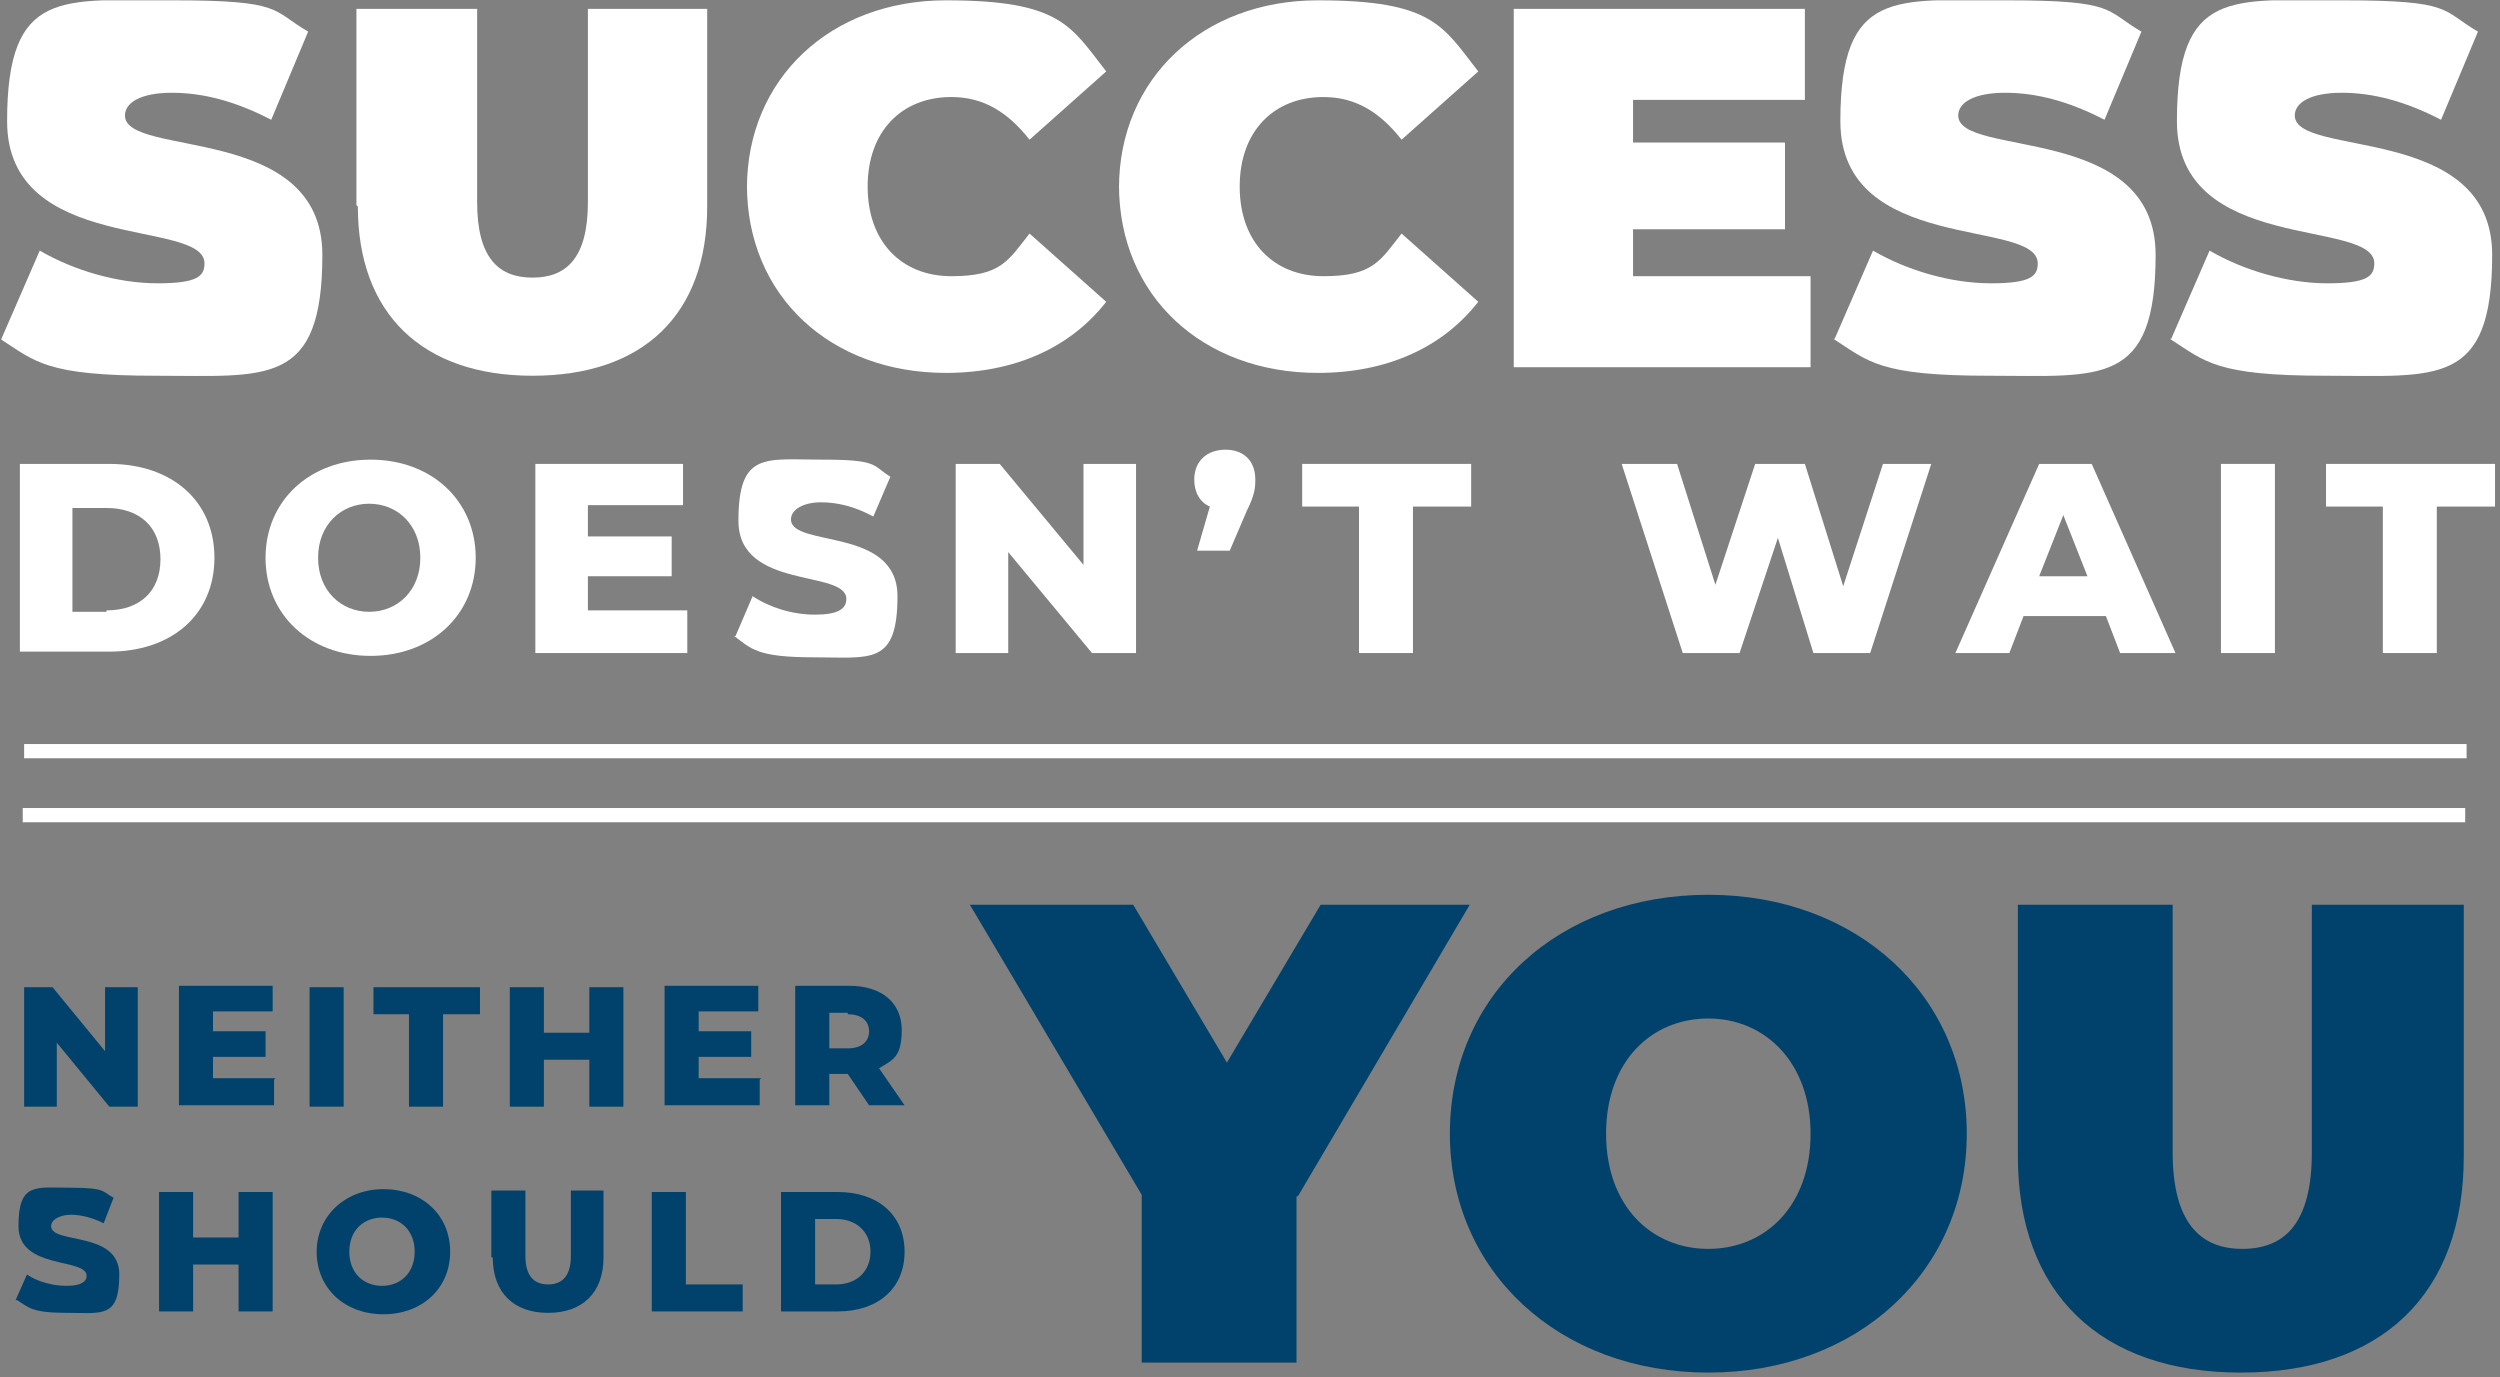 <?xml version="1.0" encoding="UTF-8" standalone="no"?>
<!DOCTYPE svg PUBLIC "-//W3C//DTD SVG 1.1//EN" "http://www.w3.org/Graphics/SVG/1.1/DTD/svg11.dtd">
<svg width="100%" height="100%" viewBox="0 0 501 276" version="1.1" xmlns="http://www.w3.org/2000/svg" xmlns:xlink="http://www.w3.org/1999/xlink" xml:space="preserve" xmlns:serif="http://www.serif.com/" style="fill-rule:evenodd;clip-rule:evenodd;stroke-linejoin:round;stroke-miterlimit:2;">
    <rect x="0" y="0" width="501" height="276" fill="#808080" stroke="none"/>
    <g transform="matrix(1,0,0,1,0.285,0.066)">
        <clipPath id="_clip1">
            <rect x="0" y="0" width="500" height="275"/>
        </clipPath>
        <g clip-path="url(#_clip1)">
            <path d="M3.699,92.901L21.628,92.901C34.149,92.901 42.686,100.311 42.686,111.709C42.686,123.108 34.149,130.518 21.628,130.518L3.699,130.518L3.699,92.616L3.699,92.901ZM21.058,122.254C27.604,122.254 31.872,118.549 31.872,111.994C31.872,105.44 27.604,101.735 21.058,101.735L14.229,101.735L14.229,122.538L21.058,122.538L21.058,122.254Z" style="fill:white;fill-rule:nonzero;"/>
            <path d="M52.93,111.71C52.93,100.311 61.752,92.047 73.988,92.047C86.225,92.047 95.047,100.311 95.047,111.71C95.047,123.109 86.225,131.373 73.988,131.373C61.752,131.373 52.93,123.109 52.93,111.71ZM83.949,111.71C83.949,105.156 79.395,100.881 73.704,100.881C68.012,100.881 63.459,105.156 63.459,111.71C63.459,118.264 68.012,122.539 73.704,122.539C79.395,122.539 83.949,118.264 83.949,111.71Z" style="fill:white;fill-rule:nonzero;"/>
            <path d="M137.45,122.254L137.45,130.803L107,130.803L107,92.901L136.596,92.901L136.596,101.166L117.529,101.166L117.529,107.435L134.319,107.435L134.319,115.414L117.529,115.414L117.529,122.254L137.45,122.254Z" style="fill:white;fill-rule:nonzero;"/>
            <path d="M147.126,127.383L150.541,119.404C153.956,121.684 158.509,123.109 163.063,123.109C167.616,123.109 169.323,121.969 169.323,119.974C169.323,113.99 147.696,118.264 147.696,104.301C147.696,90.337 153.102,92.047 164.486,92.047C175.869,92.047 174.446,93.187 178.145,95.466L174.73,103.446C171.031,101.451 167.616,100.596 164.201,100.596C160.786,100.596 158.225,102.021 158.225,104.016C158.225,109.715 179.568,105.44 179.568,119.404C179.568,133.368 174.161,131.658 162.778,131.658C151.395,131.658 150.257,129.948 146.842,127.383L147.126,127.383Z" style="fill:white;fill-rule:nonzero;"/>
            <path d="M227.376,92.901L227.376,130.803L218.554,130.803L201.764,110.57L201.764,130.803L191.234,130.803L191.234,92.901L200.056,92.901L216.846,113.135L216.846,92.901L227.376,92.901Z" style="fill:white;fill-rule:nonzero;"/>
            <path d="M251.28,96.036C251.28,97.461 251.28,98.886 249.572,102.306L246.157,110.285L239.612,110.285L242.173,101.451C240.181,100.596 239.043,98.601 239.043,96.036C239.043,92.332 241.604,90.052 245.304,90.052C249.003,90.052 251.28,92.332 251.28,96.036Z" style="fill:white;fill-rule:nonzero;"/>
            <path d="M272.339,101.451L260.672,101.451L260.672,92.901L294.536,92.901L294.536,101.451L282.869,101.451L282.869,130.803L272.055,130.803L272.055,101.451L272.339,101.451Z" style="fill:white;fill-rule:nonzero;"/>
            <path d="M386.739,92.901L374.502,130.803L363.119,130.803L356.005,107.72L348.321,130.803L336.938,130.803L324.701,92.901L335.8,92.901L343.483,117.124L351.451,92.901L361.411,92.901L369.095,117.409L377.063,92.901L387.308,92.901L386.739,92.901Z" style="fill:white;fill-rule:nonzero;"/>
            <path d="M421.741,123.394L405.236,123.394L402.39,130.803L391.576,130.803L408.366,92.901L418.895,92.901L435.685,130.803L424.587,130.803L421.741,123.394ZM418.042,115.414L413.204,103.16L408.366,115.414L418.042,115.414Z" style="fill:white;fill-rule:nonzero;"/>
            <rect x="444.793" y="92.901" width="10.814" height="37.902" style="fill:white;fill-rule:nonzero;"/>
            <path d="M477.519,101.451L465.852,101.451L465.852,92.901L499.716,92.901L499.716,101.451L488.048,101.451L488.048,130.803L477.235,130.803L477.235,101.451L477.519,101.451Z" style="fill:white;fill-rule:nonzero;"/>
            <path d="M27.319,197.772L27.319,221.71L21.627,221.71L11.098,208.886L11.098,221.71L4.553,221.71L4.553,197.772L10.244,197.772L20.774,210.596L20.774,197.772L27.319,197.772Z" style="fill:rgb(0,66,107);fill-rule:nonzero;"/>
            <path d="M54.639,216.296L54.639,221.425L35.572,221.425L35.572,197.487L54.354,197.487L54.354,202.617L42.402,202.617L42.402,206.606L52.931,206.606L52.931,211.736L42.402,211.736L42.402,216.011L54.923,216.011L54.639,216.296Z" style="fill:rgb(0,66,107);fill-rule:nonzero;"/>
            <rect x="61.754" y="197.772" width="6.83" height="23.938" style="fill:rgb(0,66,107);fill-rule:nonzero;"/>
            <path d="M81.958,203.187L74.559,203.187L74.559,197.772L95.902,197.772L95.902,203.187L88.503,203.187L88.503,221.71L81.673,221.71L81.673,203.187L81.958,203.187Z" style="fill:rgb(0,66,107);fill-rule:nonzero;"/>
            <path d="M124.645,197.772L124.645,221.71L117.815,221.71L117.815,212.306L108.709,212.306L108.709,221.71L101.879,221.71L101.879,197.772L108.709,197.772L108.709,206.892L117.815,206.892L117.815,197.772L124.645,197.772Z" style="fill:rgb(0,66,107);fill-rule:nonzero;"/>
            <path d="M151.963,216.296L151.963,221.425L132.896,221.425L132.896,197.487L151.678,197.487L151.678,202.617L139.726,202.617L139.726,206.606L150.256,206.606L150.256,211.736L139.726,211.736L139.726,216.011L152.248,216.011L151.963,216.296Z" style="fill:rgb(0,66,107);fill-rule:nonzero;"/>
            <path d="M169.607,215.156L165.908,215.156L165.908,221.425L159.078,221.425L159.078,197.487L169.892,197.487C176.437,197.487 180.421,200.907 180.421,206.321C180.421,211.736 178.714,212.306 175.868,214.016L180.99,221.425L173.876,221.425L169.607,215.156ZM169.607,202.902L165.908,202.902L165.908,210.026L169.607,210.026C172.453,210.026 173.876,208.601 173.876,206.606C173.876,204.612 172.453,203.187 169.607,203.187L169.607,202.902Z" style="fill:rgb(0,66,107);fill-rule:nonzero;"/>
            <path d="M2.846,260.466L5.122,255.337C7.114,256.762 10.245,257.616 13.09,257.616C15.936,257.616 17.075,256.762 17.075,255.622C17.075,251.917 3.415,254.482 3.415,245.648C3.415,236.813 6.83,237.953 13.944,237.953C21.059,237.953 20.205,238.808 22.481,239.948L20.489,245.078C18.213,243.938 15.936,243.368 13.944,243.368C11.952,243.368 9.96,244.223 9.96,245.648C9.96,249.352 23.62,246.502 23.62,255.337C23.62,264.171 20.205,263.031 13.09,263.031C5.976,263.031 5.407,261.891 3.13,260.466L2.846,260.466Z" style="fill:rgb(0,66,107);fill-rule:nonzero;"/>
            <path d="M54.354,238.809L54.354,262.746L47.524,262.746L47.524,253.342L38.418,253.342L38.418,262.746L31.588,262.746L31.588,238.809L38.418,238.809L38.418,247.928L47.524,247.928L47.524,238.809L54.354,238.809Z" style="fill:rgb(0,66,107);fill-rule:nonzero;"/>
            <path d="M63.176,250.777C63.176,243.653 68.867,238.238 76.551,238.238C84.234,238.238 89.926,243.368 89.926,250.777C89.926,258.186 84.234,263.316 76.551,263.316C68.867,263.316 63.176,258.186 63.176,250.777ZM82.812,250.777C82.812,246.503 79.966,243.938 76.266,243.938C72.567,243.938 69.721,246.503 69.721,250.777C69.721,255.052 72.567,257.617 76.266,257.617C79.966,257.617 82.812,255.052 82.812,250.777Z" style="fill:rgb(0,66,107);fill-rule:nonzero;"/>
            <path d="M98.178,251.917L98.178,238.523L105.008,238.523L105.008,251.632C105.008,255.622 106.715,257.332 109.561,257.332C112.407,257.332 114.114,255.622 114.114,251.632L114.114,238.523L120.659,238.523L120.659,251.917C120.659,259.042 116.391,263.031 109.561,263.031C102.731,263.031 98.462,259.042 98.462,251.917L98.178,251.917Z" style="fill:rgb(0,66,107);fill-rule:nonzero;"/>
            <path d="M130.336,238.809L137.166,238.809L137.166,257.332L148.549,257.332L148.549,262.746L130.336,262.746L130.336,238.809Z" style="fill:rgb(0,66,107);fill-rule:nonzero;"/>
            <path d="M156.232,238.809L167.615,238.809C175.584,238.809 180.991,243.368 180.991,250.777C180.991,258.187 175.584,262.746 167.615,262.746L156.232,262.746L156.232,238.809ZM167.331,257.332C171.315,257.332 174.161,254.767 174.161,250.777C174.161,246.788 171.315,244.223 167.331,244.223L163.062,244.223L163.062,257.332L167.331,257.332Z" style="fill:rgb(0,66,107);fill-rule:nonzero;"/>
            <path d="M259.535,239.664L259.535,273.006L228.516,273.006L228.516,239.379L194.082,181.244L226.808,181.244L245.59,212.876L264.372,181.244L294.253,181.244L259.819,239.664L259.535,239.664Z" style="fill:rgb(0,66,107);fill-rule:nonzero;"/>
            <path d="M290.27,227.125C290.27,199.197 312.182,179.249 342.062,179.249C371.943,179.249 393.855,199.482 393.855,227.125C393.855,254.767 371.943,275 342.062,275C312.182,275 290.27,254.767 290.27,227.125ZM362.552,227.125C362.552,212.876 353.445,204.042 342.062,204.042C330.679,204.042 321.573,212.591 321.573,227.125C321.573,241.658 330.679,250.208 342.062,250.208C353.445,250.208 362.552,241.658 362.552,227.125Z" style="fill:rgb(0,66,107);fill-rule:nonzero;"/>
            <path d="M404.098,231.685L404.098,181.244L435.116,181.244L435.116,230.83C435.116,244.793 440.523,250.208 449.061,250.208C457.598,250.208 463.005,245.078 463.005,230.83L463.005,181.244L493.454,181.244L493.454,231.685C493.454,259.327 476.949,275.001 448.776,275.001C420.603,275.001 404.098,259.042 404.098,231.685Z" style="fill:rgb(0,66,107);fill-rule:nonzero;"/>
            <path d="M-0.001,67.824L7.683,50.155C14.513,54.145 23.335,56.71 31.303,56.71C39.271,56.71 40.694,55.285 40.694,52.72C40.694,43.601 1.138,51.01 1.138,24.223C1.138,-2.565 12.236,-0 34.433,-0C56.63,-0 54.069,1.995 61.468,6.269L54.069,23.938C46.955,20.233 40.409,18.523 34.149,18.523C27.888,18.523 24.758,20.518 24.758,23.083C24.758,31.632 64.314,24.508 64.314,51.01C64.314,77.513 53.215,75.233 31.018,75.233C8.821,75.233 6.829,72.383 -0.285,67.824L-0.001,67.824Z" style="fill:white;fill-rule:nonzero;"/>
            <path d="M71.144,41.036L71.144,1.71L95.334,1.71L95.334,40.466C95.334,51.58 99.602,55.57 106.432,55.57C113.262,55.57 117.53,51.58 117.53,40.466L117.53,1.71L141.435,1.71L141.435,41.321C141.435,62.979 128.629,75.233 106.432,75.233C84.235,75.233 71.429,62.694 71.429,41.321L71.144,41.036Z" style="fill:white;fill-rule:nonzero;"/>
            <path d="M149.402,37.617C149.402,15.674 166.192,0 189.243,0C212.294,0 214.286,5.13 221.4,14.249L206.033,27.927C201.764,22.513 196.927,19.378 190.381,19.378C180.421,19.378 173.591,26.218 173.591,37.332C173.591,48.446 180.421,55.285 190.381,55.285C200.341,55.285 201.764,52.15 206.033,46.736L221.4,60.414C214.286,69.534 203.187,74.663 189.243,74.663C166.192,74.663 149.402,59.275 149.402,37.047L149.402,37.617Z" style="fill:white;fill-rule:nonzero;"/>
            <path d="M223.961,37.617C223.961,15.674 240.751,0 263.802,0C286.852,0 288.844,5.13 295.959,14.249L280.592,27.927C276.323,22.513 271.485,19.378 264.94,19.378C254.98,19.378 248.15,26.218 248.15,37.332C248.15,48.446 254.98,55.285 264.94,55.285C274.9,55.285 276.323,52.15 280.592,46.736L295.959,60.414C288.844,69.534 277.746,74.663 263.802,74.663C240.751,74.663 223.961,59.275 223.961,37.047L223.961,37.617Z" style="fill:white;fill-rule:nonzero;"/>
            <path d="M362.551,55.285L362.551,73.523L303.074,73.523L303.074,1.71L361.412,1.71L361.412,19.948L326.979,19.948L326.979,28.497L357.428,28.497L357.428,45.881L326.979,45.881L326.979,55.285L362.835,55.285L362.551,55.285Z" style="fill:white;fill-rule:nonzero;"/>
            <path d="M367.386,67.824L375.07,50.155C381.9,54.145 390.721,56.71 398.69,56.71C406.658,56.71 408.08,55.285 408.08,52.72C408.08,43.601 368.524,51.01 368.524,24.223C368.524,-2.565 379.623,-0 401.82,-0C424.017,-0 421.456,1.995 428.855,6.269L421.456,23.938C414.341,20.233 407.796,18.523 401.535,18.523C395.275,18.523 392.144,20.518 392.144,23.083C392.144,31.632 431.7,24.508 431.7,51.01C431.7,77.513 420.602,75.233 398.405,75.233C376.208,75.233 374.216,72.383 367.102,67.824L367.386,67.824Z" style="fill:white;fill-rule:nonzero;"/>
            <path d="M434.831,67.824L442.515,50.155C449.345,54.145 458.167,56.71 466.135,56.71C474.103,56.71 475.526,55.285 475.526,52.72C475.526,43.601 435.97,51.01 435.97,24.223C435.97,-2.565 447.068,-0 469.265,-0C491.462,-0 488.901,1.995 496.3,6.269L488.901,23.938C481.787,20.233 475.241,18.523 468.981,18.523C462.72,18.523 459.59,20.518 459.59,23.083C459.59,31.632 499.146,24.508 499.146,51.01C499.146,77.513 488.047,75.233 465.85,75.233C443.653,75.233 441.661,72.383 434.547,67.824L434.831,67.824Z" style="fill:white;fill-rule:nonzero;"/>
            <rect x="4.553" y="149.041" width="489.47" height="2.85" style="fill:white;fill-rule:nonzero;"/>
            <rect x="4.27" y="161.865" width="489.47" height="2.85" style="fill:white;fill-rule:nonzero;"/>
        </g>
    </g>
</svg>
